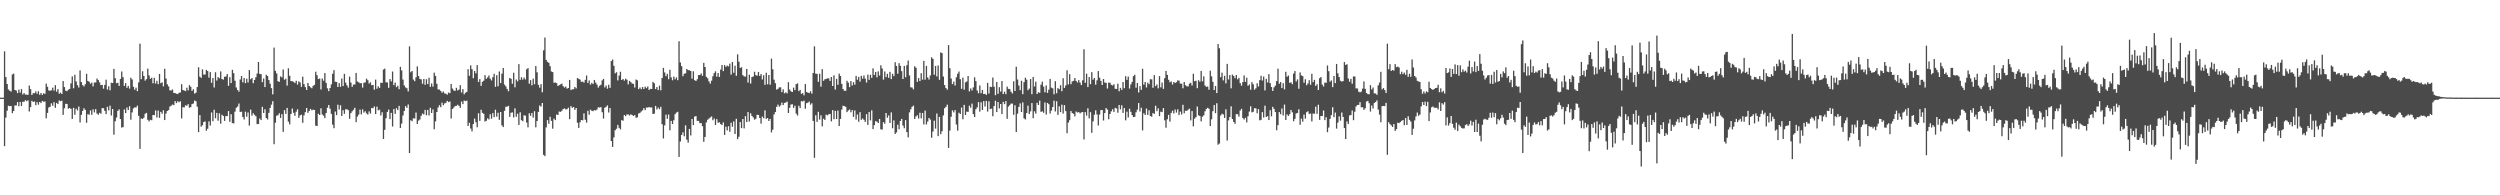 <?xml version="1.0" encoding="UTF-8"?>
<svg xmlns="http://www.w3.org/2000/svg" width="1920" height="150">
  <path d="M0 75.000h1v1.000H0zM1 75.000h1v1.000H1zM2 75.000h1v1.000H2zM3 39.428h1v72.793H3zM4 59.170h1v31.130H4zM5 64.492h1v20.563H5zM6 68.700h1v12.488H6zM7 69.687h1v11.857H7zM8 70.284h1v11.086H8zM9 57.198h1v29.720H9zM10 56.533h1v28.710H10zM11 69.115h1v11.897H11zM12 69.575h1v11.398H12zM13 71.543h1v6.912H13zM14 68.794h1v12.813H14zM15 71.104h1v7.232H15zM16 68.432h1v13.000H16zM17 72.532h1v5.642H17zM18 71.478h1v6.711H18zM19 72.660h1v4.300H19zM20 72.639h1v5.058H20zM21 72.835h1v4.236H21zM22 65.690h1v19.957H22zM23 68.431h1v13.840H23zM24 72.944h1v4.489H24zM25 71.565h1v6.738H25zM26 71.596h1v6.321H26zM27 70.176h1v10.606H27zM28 71.998h1v6.446H28zM29 70.146h1v10.252H29zM30 72.800h1v5.559H30zM31 71.421h1v7.718H31zM32 72.916h1v4.593H32zM33 71.618h1v6.500H33zM34 72.089h1v5.842H34zM35 64.191h1v26.681H35zM36 66.664h1v20.083H36zM37 69.492h1v13.055H37zM38 69.700h1v12.256H38zM39 69.302h1v10.053H39zM40 67.334h1v13.902H40zM41 69.571h1v8.894H41zM42 65.420h1v17.346H42zM43 70.400h1v8.669H43zM44 68.512h1v11.435H44zM45 71.992h1v5.223H45zM46 71.175h1v6.548H46zM47 72.185h1v5.108H47zM48 62.245h1v25.974H48zM49 66.864h1v16.273H49zM50 69.639h1v10.092H50zM51 70.046h1v9.791H51zM52 68.844h1v14.623H52zM53 68.297h1v14.656H53zM54 64.071h1v19.523H54zM55 58.686h1v32.658H55zM56 67.801h1v15.034H56zM57 57.453h1v30.673H57zM58 62.555h1v20.964H58zM59 65.368h1v19.495H59zM60 67.221h1v14.579H60zM61 54.067h1v39.989H61zM62 63.006h1v25.227H62zM63 65.357h1v19.856H63zM64 66.419h1v16.708H64zM65 64.659h1v19.721H65zM66 56.666h1v37.580H66zM67 62.181h1v25.544H67zM68 62.757h1v25.293H68zM69 64.291h1v20.519H69zM70 63.417h1v24.749H70zM71 66.333h1v17.696H71zM72 63.404h1v22.934H72zM73 63.318h1v20.507H73zM74 60.300h1v26.890H74zM75 61.486h1v26.621H75zM76 63.228h1v23.401H76zM77 65.362h1v21.944H77zM78 65.203h1v17.823H78zM79 68.110h1v15.049H79zM80 65.156h1v20.005H80zM81 61.162h1v26.460H81zM82 68.737h1v13.303H82zM83 66.270h1v18.516H83zM84 69.305h1v11.872H84zM85 63.521h1v25.175H85zM86 63.727h1v19.994H86zM87 52.903h1v50.598H87zM88 60.050h1v33.093H88zM89 63.899h1v26.379H89zM90 63.537h1v21.616H90zM91 66.022h1v18.001H91zM92 60.600h1v30.821H92zM93 54.904h1v43.106H93zM94 59.280h1v38.374H94zM95 65.938h1v18.128H95zM96 63.774h1v23.053H96zM97 67.435h1v15.170H97zM98 65.935h1v18.591H98zM99 68.069h1v13.552H99zM100 59.688h1v32.257H100zM101 61.019h1v25.287H101zM102 66.672h1v16.582H102zM103 68.925h1v13.511H103zM104 67.323h1v15.273H104zM105 70.007h1v11.137H105zM106 63.298h1v25.687H106zM107 33.562h1v80.768H107zM108 60.801h1v30.175H108zM109 54.756h1v36.649H109zM110 58.344h1v32.026H110zM111 61.897h1v25.493H111zM112 60.761h1v25.941H112zM113 52.684h1v39.305H113zM114 57.882h1v35.379H114zM115 60.542h1v31.477H115zM116 59.629h1v32.744H116zM117 63.956h1v24.346H117zM118 59.744h1v28.699H118zM119 64.174h1v20.678H119zM120 62.074h1v28.121H120zM121 64.636h1v20.263H121zM122 56.725h1v33.739H122zM123 63.875h1v22.063H123zM124 63.252h1v24.110H124zM125 66.287h1v18.374H125zM126 52.831h1v39.365H126zM127 60.306h1v26.868H127zM128 64.747h1v20.453H128zM129 66.349h1v18.252H129zM130 69.366h1v12.525H130zM131 69.491h1v11.666H131zM132 68.700h1v11.603H132zM133 71.392h1v9.411H133zM134 71.470h1v6.209H134zM135 72.010h1v7.186H135zM136 72.266h1v5.530H136zM137 71.258h1v7.286H137zM138 70.972h1v6.786H138zM139 64.671h1v26.324H139zM140 69.195h1v13.133H140zM141 69.553h1v12.968H141zM142 70.008h1v10.839H142zM143 67.393h1v13.853H143zM144 69.379h1v10.588H144zM145 65.388h1v17.328H145zM146 66.600h1v15.689H146zM147 69.811h1v10.137H147zM148 68.542h1v10.923H148zM149 71.904h1v5.296H149zM150 71.156h1v6.622H150zM151 66.850h1v15.142H151zM152 51.672h1v49.816H152zM153 58.883h1v29.538H153zM154 59.818h1v37.464H154zM155 53.321h1v42.892H155zM156 57.229h1v36.464H156zM157 57.267h1v35.979H157zM158 53.698h1v46.696H158zM159 54.564h1v44.299H159zM160 59.659h1v33.564H160zM161 55.330h1v41.056H161zM162 63.578h1v22.820H162zM163 59.926h1v33.151H163zM164 67.175h1v17.118H164zM165 55.507h1v35.338H165zM166 61.840h1v24.827H166zM167 59.225h1v33.483H167zM168 60.092h1v26.970H168zM169 54.835h1v40.165H169zM170 60.653h1v27.501H170zM171 61.186h1v27.871H171zM172 58.930h1v33.967H172zM173 58.763h1v30.424H173zM174 56.890h1v32.261H174zM175 65.887h1v19.405H175zM176 59.273h1v34.245H176zM177 63.781h1v23.907H177zM178 53.607h1v40.930H178zM179 56.150h1v38.693H179zM180 61.999h1v23.756H180zM181 67.150h1v15.650H181zM182 69.125h1v12.709H182zM183 70.397h1v9.125H183zM184 61.012h1v25.015H184zM185 58.387h1v27.360H185zM186 63.241h1v26.621H186zM187 59.911h1v31.815H187zM188 63.867h1v21.905H188zM189 60.399h1v29.244H189zM190 63.351h1v23.014H190zM191 53.814h1v42.638H191zM192 60.883h1v23.301H192zM193 59.949h1v28.816H193zM194 63.922h1v23.009H194zM195 61.453h1v26.747H195zM196 59.323h1v29.954H196zM197 56.449h1v38.906H197zM198 47.601h1v47.576H198zM199 56.712h1v34.309H199zM200 57.010h1v35.219H200zM201 63.063h1v19.020H201zM202 60.311h1v26.493H202zM203 66.844h1v17.052H203zM204 57.404h1v33.245H204zM205 58.388h1v33.347H205zM206 61.510h1v25.156H206zM207 64.328h1v18.579H207zM208 67.691h1v12.692H208zM209 72.470h1v5.256H209zM210 36.566h1v74.156H210zM211 54.449h1v39.812H211zM212 56.386h1v32.494H212zM213 62.396h1v26.084H213zM214 62.843h1v24.129H214zM215 58.666h1v31.898H215zM216 59.434h1v28.230H216zM217 53.343h1v47.919H217zM218 61.247h1v23.404H218zM219 60.433h1v27.018H219zM220 65.721h1v17.197H220zM221 52.463h1v40.954H221zM222 58.201h1v37.337H222zM223 62.251h1v25.280H223zM224 62.428h1v20.904H224zM225 62.814h1v23.840H225zM226 63.818h1v25.113H226zM227 62.048h1v23.771H227zM228 64.957h1v18.947H228zM229 62.459h1v28.075H229zM230 63.323h1v25.328H230zM231 66.717h1v21.353H231zM232 58.877h1v35.425H232zM233 64.629h1v24.018H233zM234 66.911h1v19.268H234zM235 69.129h1v13.834H235zM236 63.697h1v22.983H236zM237 66.064h1v19.176H237zM238 67.047h1v16.617H238zM239 67.769h1v16.968H239zM240 65.880h1v18.366H240zM241 65.154h1v19.271H241zM242 55.089h1v41.445H242zM243 57.773h1v39.030H243zM244 60.732h1v26.624H244zM245 60.309h1v28.024H245zM246 68.732h1v14.480H246zM247 60.348h1v27.564H247zM248 61.990h1v26.843H248zM249 56.106h1v34.672H249zM250 63.652h1v23.137H250zM251 67.827h1v14.891H251zM252 70.014h1v10.608H252zM253 67.602h1v15.918H253zM254 64.759h1v22.705H254zM255 56.671h1v39.052H255zM256 53.860h1v44.585H256zM257 62.761h1v22.896H257zM258 62.901h1v25.532H258zM259 66.794h1v13.580H259zM260 63.853h1v20.256H260zM261 66.674h1v14.197H261zM262 60.308h1v28.706H262zM263 66.098h1v18.609H263zM264 56.718h1v30.724H264zM265 63.497h1v20.428H265zM266 65.536h1v18.449H266zM267 67.288h1v17.325H267zM268 58.842h1v32.398H268zM269 63.377h1v23.577H269zM270 66.723h1v18.778H270zM271 64.963h1v19.372H271zM272 64.888h1v17.928H272zM273 56.032h1v37.775H273zM274 62.624h1v26.967H274zM275 63.184h1v24.843H275zM276 63.934h1v20.262H276zM277 63.866h1v23.992H277zM278 67.217h1v16.794H278zM279 63.589h1v22.870H279zM280 63.235h1v22.223H280zM281 60.343h1v26.760H281zM282 61.591h1v26.398H282zM283 64.178h1v21.369H283zM284 63.249h1v23.977H284zM285 65.441h1v17.454H285zM286 65.248h1v17.898H286zM287 68.859h1v12.925H287zM288 61.137h1v26.474H288zM289 68.173h1v13.741H289zM290 66.284h1v18.490H290zM291 67.521h1v16.708H291zM292 63.505h1v25.173H292zM293 63.713h1v22.483H293zM294 53.378h1v53.355H294zM295 52.704h1v47.024H295zM296 63.248h1v27.510H296zM297 63.334h1v22.645H297zM298 67.454h1v16.728H298zM299 60.709h1v30.753H299zM300 62.492h1v24.184H300zM301 54.916h1v42.279H301zM302 65.404h1v18.348H302zM303 63.427h1v24.005H303zM304 66.916h1v16.157H304zM305 65.853h1v18.686H305zM306 68.514h1v12.798H306zM307 51.294h1v47.019H307zM308 54.066h1v40.884H308zM309 61.121h1v27.603H309zM310 65.587h1v19.624H310zM311 67.121h1v14.408H311zM312 67.785h1v15.076H312zM313 70.201h1v10.022H313zM314 35.582h1v81.976H314zM315 55.516h1v36.870H315zM316 54.510h1v38.586H316zM317 61.091h1v29.779H317zM318 62.369h1v28.676H318zM319 59.323h1v27.119H319zM320 50.989h1v44.258H320zM321 58.421h1v34.202H321zM322 60.637h1v31.112H322zM323 60.957h1v27.986H323zM324 64.309h1v22.907H324zM325 60.630h1v27.284H325zM326 65.150h1v19.220H326zM327 60.835h1v27.690H327zM328 64.582h1v19.869H328zM329 59.717h1v28.973H329zM330 66.660h1v16.120H330zM331 64.108h1v22.691H331zM332 66.528h1v17.557H332zM333 55.808h1v43.465H333zM334 58.273h1v34.972H334zM335 64.353h1v21.639H335zM336 68.649h1v13.951H336zM337 68.820h1v11.983H337zM338 69.832h1v12.518H338zM339 71.245h1v7.557H339zM340 70.323h1v10.505H340zM341 71.714h1v7.734H341zM342 71.996h1v6.927H342zM343 72.730h1v4.759H343zM344 71.090h1v7.324H344zM345 71.588h1v6.340H345zM346 64.472h1v26.560H346zM347 67.985h1v15.720H347zM348 69.462h1v13.154H348zM349 69.791h1v11.721H349zM350 67.418h1v13.897H350zM351 69.413h1v11.001H351zM352 68.798h1v12.455H352zM353 65.406h1v17.371H353zM354 71.054h1v6.903H354zM355 68.474h1v11.524H355zM356 72.460h1v4.752H356zM357 71.208h1v6.521H357zM358 70.543h1v6.742H358zM359 53.134h1v43.643H359zM360 58.152h1v36.158H360zM361 50.224h1v48.468H361zM362 53.158h1v47.754H362zM363 60.038h1v35.227H363zM364 54.472h1v36.628H364zM365 56.305h1v37.579H365zM366 49.975h1v47.772H366zM367 62.945h1v24.032H367zM368 60.761h1v32.058H368zM369 65.969h1v18.299H369zM370 62.831h1v23.794H370zM371 61.971h1v25.418H371zM372 57.725h1v35.609H372zM373 60.595h1v32.170H373zM374 59.432h1v31.446H374zM375 57.958h1v33.764H375zM376 60.433h1v27.341H376zM377 61.819h1v29.312H377zM378 59.303h1v27.559H378zM379 56.693h1v33.339H379zM380 66.688h1v17.590H380zM381 57.739h1v31.846H381zM382 66.228h1v20.330H382zM383 54.896h1v37.121H383zM384 63.800h1v22.198H384zM385 56.580h1v39.728H385zM386 52.177h1v45.401H386zM387 64.961h1v20.209H387zM388 66.335h1v15.693H388zM389 68.318h1v13.540H389zM390 70.104h1v11.180H390zM391 59.883h1v29.876H391zM392 60.519h1v26.045H392zM393 64.296h1v22.047H393zM394 55.869h1v34.313H394zM395 67.088h1v16.119H395zM396 61.104h1v28.543H396zM397 62.496h1v24.876H397zM398 49.260h1v46.688H398zM399 61.323h1v24.884H399zM400 59.408h1v32.922H400zM401 61.187h1v31.919H401zM402 59.549h1v29.035H402zM403 61.021h1v27.829H403zM404 53.192h1v40.904H404zM405 52.288h1v45.491H405zM406 64.237h1v22.804H406zM407 61.536h1v27.469H407zM408 65.526h1v21.235H408zM409 60.419h1v29.923H409zM410 64.686h1v20.694H410zM411 50.748h1v47.049H411zM412 55.536h1v37.382H412zM413 65.188h1v20.730H413zM414 67.326h1v13.703H414zM415 64.627h1v17.257H415zM416 70.861h1v8.256H416zM417 38.680h1v80.247H417zM418 28.848h1v91.084H418zM419 46.015h1v51.819H419zM420 47.534h1v44.748H420zM421 48.239h1v46.816H421zM422 50.818h1v38.824H422zM423 54.873h1v37.963H423zM424 55.326h1v43.508H424zM425 63.563h1v27.516H425zM426 63.333h1v28.925H426zM427 63.862h1v24.081H427zM428 66.068h1v22.178H428zM429 65.383h1v20.291H429zM430 64.754h1v21.182H430zM431 64.221h1v20.818H431zM432 66.127h1v17.638H432zM433 67.228h1v16.044H433zM434 66.490h1v17.509H434zM435 68.083h1v15.774H435zM436 67.572h1v15.192H436zM437 61.414h1v30.155H437zM438 69.191h1v12.303H438zM439 68.579h1v14.263H439zM440 68.531h1v13.627H440zM441 66.827h1v17.537H441zM442 67.889h1v15.052H442zM443 59.932h1v34.351H443zM444 60.500h1v37.739H444zM445 61.127h1v32.750H445zM446 62.914h1v29.269H446zM447 62.604h1v29.797H447zM448 63.414h1v23.690H448zM449 61.357h1v30.607H449zM450 57.998h1v36.160H450zM451 63.706h1v21.412H451zM452 61.792h1v26.313H452zM453 65.023h1v19.199H453zM454 63.572h1v21.497H454zM455 64.541h1v20.858H455zM456 61.399h1v23.178H456zM457 63.387h1v21.450H457zM458 64.952h1v19.183H458zM459 67.286h1v15.115H459zM460 65.894h1v16.698H460zM461 65.104h1v17.195H461zM462 61.749h1v24.451H462zM463 60.597h1v30.507H463zM464 67.129h1v15.686H464zM465 65.688h1v16.359H465zM466 68.098h1v12.859H466zM467 65.051h1v21.361H467zM468 67.468h1v15.517H468zM469 46.916h1v61.433H469zM470 45.726h1v67.116H470zM471 50.517h1v54.989H471zM472 56.329h1v43.703H472zM473 55.480h1v43.396H473zM474 61.730h1v34.160H474zM475 58.038h1v40.127H475zM476 55.078h1v44.293H476zM477 61.431h1v30.852H477zM478 60.683h1v32.026H478zM479 61.912h1v26.398H479zM480 60.408h1v28.779H480zM481 61.218h1v26.684H481zM482 64.776h1v23.120H482zM483 62.119h1v26.608H483zM484 63.092h1v24.737H484zM485 64.151h1v24.164H485zM486 64.388h1v24.706H486zM487 67.236h1v21.133H487zM488 61.088h1v29.340H488zM489 61.672h1v28.455H489zM490 68.453h1v18.731H490zM491 67.204h1v19.453H491zM492 68.495h1v17.171H492zM493 66.830h1v17.887H493zM494 68.350h1v14.694H494zM495 66.530h1v18.070H495zM496 67.705h1v14.915H496zM497 66.388h1v16.207H497zM498 69.131h1v13.113H498zM499 68.191h1v14.356H499zM500 68.331h1v14.200H500zM501 62.849h1v24.635H501zM502 63.963h1v23.351H502zM503 68.395h1v12.948H503zM504 66.888h1v17.174H504zM505 69.179h1v13.443H505zM506 65.721h1v18.169H506zM507 69.369h1v12.635H507zM508 59.922h1v35.467H508zM509 52.097h1v54.230H509zM510 55.672h1v40.632H510zM511 58.501h1v29.525H511zM512 56.754h1v34.465H512zM513 60.846h1v27.115H513zM514 53.598h1v46.482H514zM515 59.453h1v33.353H515zM516 61.636h1v33.650H516zM517 58.829h1v33.528H517zM518 60.926h1v26.794H518zM519 59.464h1v27.003H519zM520 61.584h1v24.293H520zM521 31.672h1v88.834H521zM522 47.970h1v60.739H522zM523 50.809h1v52.868H523zM524 58.520h1v43.133H524zM525 56.619h1v48.025H525zM526 56.315h1v39.958H526zM527 52.942h1v54.345H527zM528 53.878h1v55.689H528zM529 53.973h1v45.026H529zM530 54.550h1v49.510H530zM531 60.427h1v30.958H531zM532 54.714h1v41.352H532zM533 61.543h1v28.000H533zM534 62.214h1v26.977H534zM535 60.861h1v31.970H535zM536 57.680h1v35.196H536zM537 57.612h1v37.000H537zM538 56.395h1v38.103H538zM539 58.201h1v38.718H539zM540 48.267h1v60.630H540zM541 51.467h1v53.679H541zM542 59.043h1v34.964H542zM543 60.135h1v31.819H543zM544 62.521h1v28.540H544zM545 64.208h1v26.025H545zM546 61.947h1v27.494H546zM547 58.574h1v33.787H547zM548 56.153h1v34.878H548zM549 54.778h1v41.209H549zM550 58.886h1v32.596H550zM551 56.071h1v38.155H551zM552 59.079h1v34.856H552zM553 53.463h1v41.822H553zM554 49.954h1v46.107H554zM555 54.617h1v39.379H555zM556 49.967h1v53.667H556zM557 51.340h1v45.953H557zM558 50.407h1v49.747H558zM559 51.001h1v45.976H559zM560 48.824h1v52.374H560zM561 57.273h1v36.976H561zM562 47.636h1v49.720H562zM563 55.893h1v37.353H563zM564 50.476h1v52.447H564zM565 58.212h1v33.013H565zM566 41.713h1v65.134H566zM567 47.399h1v57.628H567zM568 52.177h1v41.557H568zM569 51.677h1v46.745H569zM570 57.678h1v33.714H570zM571 58.686h1v39.920H571zM572 58.846h1v30.402H572zM573 52.917h1v40.841H573zM574 63.424h1v22.658H574zM575 57.394h1v35.935H575zM576 64.141h1v22.876H576zM577 59.184h1v29.867H577zM578 58.741h1v31.397H578zM579 55.109h1v36.805H579zM580 57.723h1v33.452H580zM581 58.093h1v30.007H581zM582 55.222h1v33.117H582zM583 58.390h1v32.252H583zM584 56.871h1v38.101H584zM585 61.042h1v28.486H585zM586 57.852h1v32.964H586zM587 65.130h1v19.628H587zM588 55.853h1v35.414H588zM589 64.778h1v25.828H589zM590 57.585h1v35.347H590zM591 65.009h1v26.335H591zM592 44.992h1v56.700H592zM593 53.186h1v46.377H593zM594 61.189h1v26.730H594zM595 63.922h1v22.134H595zM596 68.828h1v13.246H596zM597 68.219h1v12.132H597zM598 67.059h1v14.896H598zM599 67.053h1v13.935H599zM600 70.755h1v8.055H600zM601 68.604h1v12.105H601zM602 71.691h1v7.356H602zM603 70.948h1v7.793H603zM604 71.686h1v6.348H604zM605 63.106h1v23.672H605zM606 68.765h1v14.009H606zM607 70.168h1v10.102H607zM608 70.651h1v9.405H608zM609 67.265h1v15.567H609zM610 69.232h1v11.918H610zM611 64.589h1v22.720H611zM612 64.042h1v24.689H612zM613 69.981h1v11.216H613zM614 68.997h1v14.009H614zM615 72.076h1v5.664H615zM616 71.466h1v6.468H616zM617 73.206h1v4.036H617zM618 64.565h1v18.939H618zM619 70.679h1v8.571H619zM620 71.171h1v7.665H620zM621 71.491h1v6.493H621zM622 70.076h1v10.288H622zM623 71.886h1v7.401H623zM624 56.079h1v36.811H624zM625 35.562h1v85.668H625zM626 56.565h1v31.945H626zM627 56.741h1v36.845H627zM628 62.800h1v23.078H628zM629 56.620h1v35.218H629zM630 66.542h1v22.029H630zM631 53.112h1v43.937H631zM632 62.071h1v29.092H632zM633 60.910h1v31.201H633zM634 60.581h1v27.476H634zM635 60.137h1v28.473H635zM636 60.227h1v27.560H636zM637 62.174h1v25.326H637zM638 59.137h1v34.096H638zM639 66.032h1v18.566H639zM640 57.857h1v33.690H640zM641 68.771h1v16.374H641zM642 60.566h1v30.888H642zM643 65.130h1v19.792H643zM644 56.509h1v40.316H644zM645 58.375h1v32.956H645zM646 64.433h1v19.743H646zM647 68.378h1v12.846H647zM648 69.674h1v11.834H648zM649 69.746h1v12.351H649zM650 62.044h1v24.056H650zM651 63.510h1v21.365H651zM652 66.922h1v17.133H652zM653 62.254h1v23.962H653zM654 65.618h1v18.903H654zM655 63.132h1v26.608H655zM656 65.034h1v19.802H656zM657 58.250h1v33.589H657zM658 61.227h1v26.759H658zM659 59.037h1v34.465H659zM660 62.715h1v23.419H660zM661 58.193h1v33.790H661zM662 60.403h1v30.554H662zM663 57.939h1v34.060H663zM664 60.374h1v33.263H664zM665 63.398h1v24.255H665zM666 57.349h1v38.531H666zM667 61.281h1v24.720H667zM668 57.405h1v35.047H668zM669 59.746h1v25.005H669zM670 52.482h1v46.703H670zM671 57.547h1v38.559H671zM672 55.246h1v37.790H672zM673 59.389h1v34.054H673zM674 54.844h1v39.622H674zM675 57.996h1v33.364H675zM676 50.117h1v49.189H676zM677 52.576h1v46.967H677zM678 61.151h1v32.644H678zM679 54.893h1v40.096H679zM680 59.261h1v27.516H680zM681 56.680h1v33.715H681zM682 59.773h1v28.873H682zM683 55.186h1v39.272H683zM684 60.777h1v25.546H684zM685 56.659h1v41.852H685zM686 58.449h1v34.003H686zM687 47.776h1v55.136H687zM688 50.636h1v51.057H688zM689 56.641h1v39.138H689zM690 48.471h1v50.785H690zM691 50.555h1v42.334H691zM692 54.607h1v36.717H692zM693 60.697h1v35.767H693zM694 50.624h1v47.892H694zM695 59.298h1v32.953H695zM696 50.080h1v51.414H696zM697 46.484h1v59.057H697zM698 57.950h1v28.369H698zM699 66.997h1v16.973H699zM700 67.235h1v14.803H700zM701 68.623h1v12.548H701zM702 50.912h1v40.455H702zM703 52.030h1v37.405H703zM704 62.857h1v25.646H704zM705 59.969h1v31.070H705zM706 62.243h1v24.335H706zM707 56.226h1v34.696H707zM708 61.197h1v25.598H708zM709 46.770h1v48.798H709zM710 61.167h1v23.801H710zM711 50.631h1v44.934H711zM712 59.456h1v33.865H712zM713 61.088h1v29.551H713zM714 57.891h1v33.961H714zM715 44.046h1v61.748H715zM716 45.225h1v55.813H716zM717 57.392h1v35.283H717zM718 50.633h1v48.126H718zM719 58.689h1v28.530H719zM720 50.270h1v54.289H720zM721 61.290h1v28.489H721zM722 40.250h1v62.833H722zM723 40.791h1v60.026H723zM724 58.792h1v29.825H724zM725 65.323h1v17.838H725zM726 67.613h1v14.482H726zM727 68.872h1v11.526H727zM728 34.616h1v78.992H728zM729 52.367h1v47.934H729zM730 60.307h1v29.328H730zM731 64.597h1v20.214H731zM732 62.658h1v23.645H732zM733 65.679h1v18.865H733zM734 59.337h1v36.323H734zM735 56.632h1v43.705H735zM736 54.911h1v31.683H736zM737 60.819h1v26.748H737zM738 68.192h1v14.457H738zM739 59.634h1v31.981H739zM740 68.889h1v11.650H740zM741 63.227h1v25.069H741zM742 62.554h1v23.209H742zM743 58.348h1v27.545H743zM744 70.210h1v10.936H744zM745 67.910h1v14.843H745zM746 69.491h1v10.063H746zM747 67.119h1v20.519H747zM748 59.414h1v30.545H748zM749 62.293h1v21.649H749zM750 69.528h1v12.933H750zM751 71.628h1v6.785H751zM752 65.635h1v20.104H752zM753 71.575h1v6.953H753zM754 69.090h1v15.413H754zM755 72.215h1v5.483H755zM756 72.047h1v9.750H756zM757 72.906h1v4.594H757zM758 63.640h1v22.021H758zM759 71.844h1v5.963H759zM760 66.599h1v17.203H760zM761 66.885h1v16.503H761zM762 59.520h1v29.756H762zM763 66.564h1v14.854H763zM764 73.092h1v4.284H764zM765 63.000h1v23.074H765zM766 72.014h1v6.321H766zM767 66.966h1v16.340H767zM768 70.342h1v9.526H768zM769 62.245h1v25.373H769zM770 72.187h1v6.034H770zM771 70.394h1v9.577H771zM772 72.323h1v5.274H772zM773 66.509h1v24.712H773zM774 68.234h1v13.611H774zM775 68.453h1v12.269H775zM776 70.445h1v9.100H776zM777 71.758h1v7.785H777zM778 62.413h1v25.773H778zM779 69.881h1v10.946H779zM780 51.256h1v50.164H780zM781 61.088h1v26.205H781zM782 65.688h1v16.431H782zM783 69.281h1v10.108H783zM784 62.029h1v23.981H784zM785 72.317h1v6.335H785zM786 63.082h1v27.827H786zM787 59.706h1v32.064H787zM788 61.170h1v25.663H788zM789 69.269h1v11.876H789zM790 68.049h1v19.531H790zM791 60.707h1v24.839H791zM792 72.343h1v6.824H792zM793 59.081h1v31.713H793zM794 66.395h1v19.125H794zM795 62.742h1v24.528H795zM796 72.202h1v6.745H796zM797 70.813h1v9.814H797zM798 71.337h1v5.934H798zM799 65.047h1v20.877H799zM800 62.717h1v22.762H800zM801 66.507h1v20.115H801zM802 70.910h1v7.807H802zM803 65.631h1v22.305H803zM804 71.317h1v7.717H804zM805 68.871h1v11.144H805zM806 60.643h1v26.608H806zM807 67.280h1v17.644H807zM808 67.862h1v14.309H808zM809 72.400h1v4.902H809zM810 62.369h1v23.260H810zM811 71.621h1v6.146H811zM812 67.700h1v20.515H812zM813 68.525h1v13.159H813zM814 65.421h1v20.672H814zM815 70.045h1v10.335H815zM816 60.052h1v27.196H816zM817 67.536h1v13.208H817zM818 65.614h1v19.753H818zM819 53.988h1v48.299H819zM820 64.833h1v29.311H820zM821 56.979h1v35.345H821zM822 64.659h1v20.665H822zM823 62.508h1v24.348H823zM824 62.040h1v25.388H824zM825 59.950h1v29.433H825zM826 62.160h1v23.518H826zM827 63.351h1v23.086H827zM828 61.474h1v24.589H828zM829 63.445h1v23.621H829zM830 65.325h1v20.994H830zM831 61.712h1v24.321H831zM832 37.846h1v69.275H832zM833 63.593h1v22.512H833zM834 56.577h1v32.220H834zM835 66.852h1v16.296H835zM836 59.196h1v31.701H836zM837 64.612h1v21.560H837zM838 55.375h1v46.635H838zM839 61.207h1v32.042H839zM840 59.914h1v28.191H840zM841 65.011h1v19.743H841zM842 61.672h1v26.239H842zM843 54.573h1v41.764H843zM844 59.630h1v28.335H844zM845 62.123h1v22.452H845zM846 65.284h1v19.220H846zM847 60.664h1v31.916H847zM848 63.359h1v23.416H848zM849 63.654h1v19.411H849zM850 67.981h1v16.198H850zM851 63.477h1v28.114H851zM852 63.548h1v24.013H852zM853 65.169h1v20.337H853zM854 65.625h1v18.306H854zM855 64.705h1v21.284H855zM856 68.201h1v14.631H856zM857 68.284h1v15.000H857zM858 64.253h1v22.317H858zM859 70.073h1v10.589H859zM860 67.505h1v16.502H860zM861 69.092h1v11.791H861zM862 62.957h1v23.788H862zM863 67.718h1v15.274H863zM864 58.497h1v33.932H864zM865 61.357h1v24.389H865zM866 58.848h1v31.340H866zM867 67.984h1v15.499H867zM868 64.816h1v21.099H868zM869 62.875h1v25.493H869zM870 58.456h1v31.452H870zM871 57.375h1v32.322H871zM872 67.382h1v18.909H872zM873 63.675h1v20.554H873zM874 71.025h1v8.136H874zM875 66.115h1v19.557H875zM876 69.042h1v13.689H876zM877 52.846h1v47.285H877zM878 64.958h1v22.013H878zM879 62.984h1v25.319H879zM880 67.176h1v16.195H880zM881 63.509h1v24.779H881zM882 64.706h1v20.024H882zM883 60.802h1v28.285H883zM884 61.003h1v28.634H884zM885 67.441h1v19.347H885zM886 57.721h1v29.783H886zM887 66.135h1v15.047H887zM888 64.888h1v20.468H888zM889 67.835h1v15.368H889zM890 58.458h1v30.734H890zM891 67.092h1v18.676H891zM892 63.457h1v22.675H892zM893 68.258h1v14.796H893zM894 60.067h1v32.351H894zM895 54.462h1v43.653H895zM896 57.518h1v34.091H896zM897 61.285h1v26.958H897zM898 63.197h1v30.237H898zM899 62.496h1v24.251H899zM900 64.947h1v20.090H900zM901 62.959h1v24.166H901zM902 63.751h1v20.367H902zM903 63.147h1v23.340H903zM904 61.769h1v22.194H904zM905 61.954h1v26.405H905zM906 64.213h1v21.513H906zM907 64.256h1v23.628H907zM908 67.806h1v12.706H908zM909 62.988h1v23.999H909zM910 65.481h1v19.572H910zM911 66.270h1v18.875H911zM912 66.404h1v17.895H912zM913 64.240h1v19.221H913zM914 63.531h1v28.917H914zM915 65.682h1v19.631H915zM916 56.606h1v40.436H916zM917 62.345h1v28.807H917zM918 62.029h1v27.913H918zM919 67.732h1v14.098H919zM920 61.598h1v26.989H920zM921 62.750h1v26.363H921zM922 54.412h1v38.810H922zM923 62.444h1v27.194H923zM924 58.612h1v29.953H924zM925 65.667h1v19.760H925zM926 66.713h1v16.929H926zM927 66.472h1v16.308H927zM928 68.915h1v14.583H928zM929 54.258h1v42.548H929zM930 58.644h1v33.017H930zM931 62.804h1v22.589H931zM932 69.109h1v11.605H932zM933 65.988h1v20.948H933zM934 71.457h1v7.828H934zM935 33.830h1v77.271H935zM936 37.069h1v73.151H936zM937 59.289h1v29.466H937zM938 55.808h1v31.516H938zM939 61.749h1v26.161H939zM940 58.203h1v32.357H940zM941 64.064h1v19.925H941zM942 49.060h1v58.882H942zM943 61.004h1v31.468H943zM944 57.618h1v32.281H944zM945 67.831h1v13.858H945zM946 57.287h1v34.108H946zM947 58.357h1v35.270H947zM948 60.053h1v35.039H948zM949 57.657h1v29.974H949zM950 60.920h1v26.807H950zM951 59.816h1v29.708H951zM952 63.862h1v21.002H952zM953 65.773h1v17.837H953zM954 63.006h1v27.687H954zM955 57.889h1v33.887H955zM956 62.873h1v27.549H956zM957 59.673h1v34.324H957zM958 65.875h1v23.430H958zM959 64.849h1v20.828H959zM960 68.939h1v12.705H960zM961 63.059h1v23.211H961zM962 64.785h1v21.015H962zM963 68.910h1v14.203H963zM964 67.842h1v15.408H964zM965 63.926h1v23.067H965zM966 66.430h1v17.409H966zM967 61.530h1v30.875H967zM968 58.240h1v33.793H968zM969 61.832h1v24.284H969zM970 58.781h1v31.459H970zM971 69.407h1v11.766H971zM972 60.523h1v29.341H972zM973 63.352h1v25.830H973zM974 56.911h1v35.301H974zM975 63.827h1v20.804H975zM976 66.811h1v22.510H976zM977 69.827h1v12.227H977zM978 67.075h1v16.590H978zM979 65.715h1v20.352H979zM980 62.281h1v37.757H980zM981 52.740h1v43.353H981zM982 64.321h1v21.762H982zM983 63.031h1v24.700H983zM984 67.648h1v15.696H984zM985 63.888h1v24.766H985zM986 68.678h1v11.648H986zM987 55.162h1v36.973H987zM988 58.932h1v28.961H988zM989 58.024h1v31.030H989zM990 63.586h1v24.121H990zM991 63.236h1v21.196H991zM992 64.640h1v21.626H992zM993 56.537h1v36.602H993zM994 54.597h1v36.685H994zM995 62.543h1v24.604H995zM996 61.003h1v25.726H996zM997 68.169h1v15.754H997zM998 55.603h1v40.265H998zM999 57.888h1v33.263H999zM1000 58.467h1v34.994H1000zM1001 63.489h1v24.509H1001zM1002 60.884h1v30.251H1002zM1003 65.411h1v20.759H1003zM1004 64.085h1v21.347H1004zM1005 61.581h1v25.942H1005zM1006 65.065h1v22.122H1006zM1007 56.702h1v36.555H1007zM1008 63.092h1v24.103H1008zM1009 61.349h1v26.031H1009zM1010 65.931h1v15.993H1010zM1011 64.643h1v22.749H1011zM1012 69.145h1v11.270H1012zM1013 60.054h1v31.984H1013zM1014 59.204h1v29.884H1014zM1015 64.973h1v24.173H1015zM1016 66.402h1v18.477H1016zM1017 63.395h1v28.856H1017zM1018 63.596h1v26.453H1018zM1019 50.252h1v51.269H1019zM1020 54.661h1v43.302H1020zM1021 62.722h1v28.587H1021zM1022 61.754h1v26.654H1022zM1023 66.935h1v15.423H1023zM1024 58.381h1v31.605H1024zM1025 63.842h1v22.622H1025zM1026 49.090h1v49.687H1026zM1027 56.324h1v37.837H1027zM1028 59.188h1v30.226H1028zM1029 62.002h1v30.650H1029zM1030 62.693h1v23.732H1030zM1031 62.252h1v27.564H1031zM1032 47.691h1v50.686H1032zM1033 49.881h1v56.927H1033zM1034 49.303h1v43.928H1034zM1035 60.314h1v34.890H1035zM1036 62.750h1v25.940H1036zM1037 60.554h1v27.806H1037zM1038 64.309h1v20.510H1038zM1039 58.749h1v33.540H1039zM1040 58.708h1v27.089H1040zM1041 67.870h1v13.894H1041zM1042 67.944h1v12.704H1042zM1043 70.395h1v10.118H1043zM1044 70.895h1v7.542H1044zM1045 70.353h1v12.099H1045zM1046 68.058h1v14.343H1046zM1047 62.543h1v21.809H1047zM1048 68.176h1v14.951H1048zM1049 71.421h1v6.592H1049zM1050 72.293h1v5.135H1050zM1051 72.395h1v6.869H1051zM1052 65.358h1v20.320H1052zM1053 68.730h1v12.299H1053zM1054 67.173h1v16.197H1054zM1055 71.669h1v7.372H1055zM1056 71.779h1v6.586H1056zM1057 72.801h1v4.252H1057zM1058 65.553h1v18.611H1058zM1059 63.364h1v24.643H1059zM1060 55.143h1v38.743H1060zM1061 68.653h1v12.869H1061zM1062 67.622h1v13.720H1062zM1063 69.187h1v12.313H1063zM1064 71.354h1v7.636H1064zM1065 33.514h1v85.373H1065zM1066 53.168h1v40.700H1066zM1067 49.256h1v46.100H1067zM1068 54.439h1v41.884H1068zM1069 53.781h1v43.688H1069zM1070 54.294h1v40.945H1070zM1071 49.204h1v51.367H1071zM1072 51.569h1v47.586H1072zM1073 51.102h1v43.152H1073zM1074 51.816h1v42.744H1074zM1075 56.969h1v36.772H1075zM1076 55.017h1v37.820H1076zM1077 56.922h1v35.237H1077zM1078 55.721h1v40.441H1078zM1079 57.421h1v33.247H1079zM1080 53.608h1v42.333H1080zM1081 58.998h1v30.269H1081zM1082 56.627h1v35.409H1082zM1083 59.047h1v34.350H1083zM1084 45.683h1v57.953H1084zM1085 51.845h1v47.024H1085zM1086 58.352h1v34.130H1086zM1087 59.494h1v29.910H1087zM1088 62.042h1v24.395H1088zM1089 62.642h1v26.254H1089zM1090 62.940h1v25.033H1090zM1091 68.541h1v13.186H1091zM1092 72.047h1v6.305H1092zM1093 70.221h1v10.403H1093zM1094 71.758h1v6.285H1094zM1095 70.159h1v11.283H1095zM1096 70.853h1v7.398H1096zM1097 62.787h1v30.174H1097zM1098 67.600h1v18.764H1098zM1099 68.405h1v14.011H1099zM1100 69.032h1v12.758H1100zM1101 68.362h1v14.313H1101zM1102 67.570h1v15.233H1102zM1103 67.437h1v15.353H1103zM1104 65.100h1v18.969H1104zM1105 70.810h1v7.802H1105zM1106 67.856h1v17.408H1106zM1107 70.877h1v8.390H1107zM1108 69.803h1v10.493H1108zM1109 71.850h1v6.643H1109zM1110 52.236h1v44.088H1110zM1111 56.137h1v34.027H1111zM1112 55.574h1v40.883H1112zM1113 52.597h1v42.000H1113zM1114 59.022h1v30.065H1114zM1115 52.968h1v42.172H1115zM1116 56.715h1v41.365H1116zM1117 49.478h1v50.172H1117zM1118 56.886h1v37.311H1118zM1119 50.009h1v50.551H1119zM1120 58.155h1v37.550H1120zM1121 50.227h1v46.771H1121zM1122 55.425h1v42.797H1122zM1123 53.297h1v45.402H1123zM1124 55.037h1v43.515H1124zM1125 54.228h1v41.830H1125zM1126 55.715h1v39.666H1126zM1127 51.208h1v45.634H1127zM1128 46.570h1v48.899H1128zM1129 56.439h1v36.217H1129zM1130 51.518h1v44.870H1130zM1131 54.832h1v38.749H1131zM1132 47.334h1v54.036H1132zM1133 55.396h1v36.577H1133zM1134 50.744h1v50.610H1134zM1135 54.473h1v40.506H1135zM1136 41.561h1v62.699H1136zM1137 48.939h1v59.656H1137zM1138 54.333h1v41.450H1138zM1139 57.923h1v33.889H1139zM1140 61.071h1v30.176H1140zM1141 59.634h1v32.215H1141zM1142 57.963h1v34.082H1142zM1143 57.687h1v32.729H1143zM1144 64.265h1v22.346H1144zM1145 57.571h1v32.881H1145zM1146 64.476h1v21.958H1146zM1147 55.114h1v34.891H1147zM1148 63.369h1v23.494H1148zM1149 53.783h1v41.668H1149zM1150 62.779h1v28.586H1150zM1151 62.277h1v30.147H1151zM1152 56.750h1v34.177H1152zM1153 59.445h1v28.746H1153zM1154 54.845h1v35.495H1154zM1155 56.200h1v38.787H1155zM1156 51.727h1v44.390H1156zM1157 59.714h1v32.490H1157zM1158 58.325h1v33.665H1158zM1159 63.290h1v23.504H1159zM1160 61.282h1v29.935H1160zM1161 66.923h1v18.076H1161zM1162 54.270h1v37.791H1162zM1163 58.461h1v35.404H1163zM1164 65.887h1v20.196H1164zM1165 66.641h1v16.115H1165zM1166 66.427h1v16.558H1166zM1167 71.228h1v7.102H1167zM1168 33.892h1v65.622H1168zM1169 31.017h1v86.518H1169zM1170 55.506h1v40.766H1170zM1171 48.576h1v48.855H1171zM1172 58.128h1v31.473H1172zM1173 50.989h1v52.697H1173zM1174 57.834h1v36.258H1174zM1175 45.708h1v59.107H1175zM1176 55.582h1v47.022H1176zM1177 50.831h1v45.141H1177zM1178 56.106h1v37.933H1178zM1179 54.982h1v40.593H1179zM1180 55.688h1v39.656H1180zM1181 54.165h1v39.573H1181zM1182 53.912h1v42.328H1182zM1183 59.557h1v33.493H1183zM1184 53.082h1v43.161H1184zM1185 59.599h1v31.840H1185zM1186 56.277h1v35.132H1186zM1187 56.710h1v33.288H1187zM1188 48.538h1v51.705H1188zM1189 51.709h1v47.655H1189zM1190 57.052h1v31.899H1190zM1191 59.714h1v28.855H1191zM1192 60.273h1v29.237H1192zM1193 61.969h1v26.513H1193zM1194 62.808h1v23.788H1194zM1195 60.336h1v25.509H1195zM1196 70.260h1v10.203H1196zM1197 70.898h1v7.813H1197zM1198 70.521h1v10.388H1198zM1199 62.619h1v21.239H1199zM1200 67.100h1v14.990H1200zM1201 57.970h1v37.587H1201zM1202 62.648h1v22.734H1202zM1203 68.629h1v13.588H1203zM1204 68.942h1v11.068H1204zM1205 60.569h1v25.735H1205zM1206 63.074h1v20.574H1206zM1207 57.847h1v34.395H1207zM1208 58.809h1v32.412H1208zM1209 68.483h1v15.997H1209zM1210 69.433h1v9.976H1210zM1211 69.887h1v9.877H1211zM1212 63.624h1v18.994H1212zM1213 58.454h1v34.328H1213zM1214 47.580h1v50.867H1214zM1215 57.632h1v34.893H1215zM1216 54.328h1v44.327H1216zM1217 58.797h1v35.588H1217zM1218 53.543h1v44.321H1218zM1219 49.545h1v46.045H1219zM1220 42.315h1v73.794H1220zM1221 40.105h1v68.731H1221zM1222 45.300h1v49.965H1222zM1223 50.942h1v47.229H1223zM1224 57.312h1v36.678H1224zM1225 51.797h1v50.738H1225zM1226 56.653h1v36.576H1226zM1227 31.647h1v74.633H1227zM1228 53.358h1v42.161H1228zM1229 51.333h1v48.649H1229zM1230 52.612h1v41.477H1230zM1231 51.119h1v47.199H1231zM1232 55.206h1v41.098H1232zM1233 36.979h1v71.597H1233zM1234 38.913h1v76.046H1234zM1235 44.673h1v52.026H1235zM1236 53.178h1v42.029H1236zM1237 57.809h1v44.198H1237zM1238 44.252h1v68.965H1238zM1239 47.208h1v53.983H1239zM1240 34.778h1v75.421H1240zM1241 41.177h1v57.394H1241zM1242 55.846h1v35.152H1242zM1243 59.749h1v29.189H1243zM1244 60.391h1v29.308H1244zM1245 69.515h1v12.256H1245zM1246 43.013h1v64.865H1246zM1247 47.968h1v54.224H1247zM1248 59.958h1v27.710H1248zM1249 58.018h1v34.200H1249zM1250 61.145h1v28.261H1250zM1251 52.151h1v43.338H1251zM1252 55.741h1v40.177H1252zM1253 34.867h1v76.352H1253zM1254 63.193h1v24.313H1254zM1255 57.551h1v36.296H1255zM1256 66.688h1v18.022H1256zM1257 55.144h1v40.445H1257zM1258 56.875h1v31.937H1258zM1259 32.718h1v83.309H1259zM1260 40.246h1v87.656H1260zM1261 50.262h1v44.780H1261zM1262 56.454h1v37.130H1262zM1263 54.870h1v42.666H1263zM1264 41.822h1v67.402H1264zM1265 56.567h1v32.237H1265zM1266 31.859h1v77.130H1266zM1267 54.094h1v34.199H1267zM1268 51.526h1v44.463H1268zM1269 61.273h1v30.811H1269zM1270 54.882h1v38.969H1270zM1271 66.615h1v19.824H1271zM1272 27.358h1v98.117H1272zM1273 40.481h1v61.503H1273zM1274 46.619h1v56.240H1274zM1275 52.017h1v43.930H1275zM1276 52.353h1v46.839H1276zM1277 57.473h1v36.400H1277zM1278 52.795h1v51.654H1278zM1279 54.111h1v48.197H1279zM1280 57.037h1v46.441H1280zM1281 56.326h1v38.495H1281zM1282 62.246h1v29.423H1282zM1283 61.879h1v38.722H1283zM1284 62.991h1v32.822H1284zM1285 60.475h1v36.783H1285zM1286 62.058h1v34.088H1286zM1287 55.654h1v37.765H1287zM1288 62.234h1v29.334H1288zM1289 60.843h1v33.280H1289zM1290 63.797h1v26.235H1290zM1291 56.530h1v37.334H1291zM1292 61.791h1v28.220H1292zM1293 62.072h1v28.980H1293zM1294 63.304h1v26.990H1294zM1295 62.897h1v33.717H1295zM1296 59.512h1v29.399H1296zM1297 61.507h1v26.693H1297zM1298 52.684h1v42.662H1298zM1299 53.600h1v44.709H1299zM1300 54.206h1v40.458H1300zM1301 56.426h1v36.000H1301zM1302 55.728h1v39.419H1302zM1303 58.313h1v32.365H1303zM1304 50.540h1v48.693H1304zM1305 56.709h1v39.063H1305zM1306 56.771h1v35.463H1306zM1307 54.872h1v35.498H1307zM1308 54.709h1v31.855H1308zM1309 56.892h1v30.997H1309zM1310 59.015h1v29.179H1310zM1311 55.988h1v34.989H1311zM1312 59.366h1v28.496H1312zM1313 59.027h1v35.768H1313zM1314 58.363h1v28.557H1314zM1315 57.815h1v31.739H1315zM1316 61.157h1v24.575H1316zM1317 55.179h1v41.758H1317zM1318 54.914h1v34.496H1318zM1319 58.153h1v31.094H1319zM1320 56.755h1v29.521H1320zM1321 52.380h1v36.252H1321zM1322 57.784h1v31.953H1322zM1323 59.435h1v31.451H1323zM1324 41.918h1v66.923H1324zM1325 40.073h1v70.211H1325zM1326 39.850h1v65.950H1326zM1327 47.358h1v52.137H1327zM1328 48.319h1v49.457H1328zM1329 52.000h1v40.925H1329zM1330 49.003h1v50.371H1330zM1331 49.791h1v47.429H1331zM1332 51.537h1v42.207H1332zM1333 51.801h1v39.465H1333zM1334 55.549h1v38.194H1334zM1335 52.406h1v39.923H1335zM1336 53.241h1v38.007H1336zM1337 56.321h1v37.029H1337zM1338 55.000h1v34.290H1338zM1339 44.442h1v49.072H1339zM1340 55.986h1v33.739H1340zM1341 55.133h1v34.373H1341zM1342 57.053h1v28.088H1342zM1343 52.093h1v43.942H1343zM1344 58.141h1v31.681H1344zM1345 60.996h1v28.163H1345zM1346 61.167h1v26.576H1346zM1347 59.017h1v35.730H1347zM1348 59.310h1v27.771H1348zM1349 60.574h1v28.458H1349zM1350 60.831h1v32.533H1350zM1351 58.463h1v31.291H1351zM1352 61.006h1v26.381H1352zM1353 61.443h1v23.338H1353zM1354 53.203h1v34.648H1354zM1355 62.511h1v24.009H1355zM1356 56.144h1v40.951H1356zM1357 58.455h1v30.676H1357zM1358 59.105h1v34.971H1358zM1359 59.166h1v27.551H1359zM1360 57.010h1v36.158H1360zM1361 58.313h1v31.312H1361zM1362 51.018h1v40.324H1362zM1363 54.357h1v45.969H1363zM1364 49.066h1v50.432H1364zM1365 50.888h1v56.709H1365zM1366 45.774h1v50.202H1366zM1367 48.061h1v49.213H1367zM1368 53.792h1v39.287H1368zM1369 46.468h1v60.234H1369zM1370 49.336h1v49.971H1370zM1371 56.371h1v40.484H1371zM1372 57.524h1v38.990H1372zM1373 56.667h1v39.572H1373zM1374 54.244h1v38.671H1374zM1375 59.738h1v48.868H1375zM1376 26.075h1v96.164H1376zM1377 46.031h1v57.333H1377zM1378 50.625h1v51.563H1378zM1379 54.397h1v41.481H1379zM1380 51.530h1v48.922H1380zM1381 61.549h1v35.488H1381zM1382 45.504h1v64.625H1382zM1383 56.530h1v43.556H1383zM1384 53.276h1v50.993H1384zM1385 57.427h1v36.914H1385zM1386 60.227h1v37.033H1386zM1387 57.672h1v35.954H1387zM1388 57.201h1v37.689H1388zM1389 59.353h1v35.596H1389zM1390 58.180h1v32.994H1390zM1391 61.908h1v28.006H1391zM1392 64.616h1v26.386H1392zM1393 61.555h1v31.003H1393zM1394 62.057h1v27.248H1394zM1395 51.610h1v47.033H1395zM1396 58.054h1v33.511H1396zM1397 61.523h1v26.981H1397zM1398 61.332h1v27.339H1398zM1399 60.877h1v32.375H1399zM1400 60.046h1v29.446H1400zM1401 57.539h1v30.471H1401zM1402 60.110h1v29.896H1402zM1403 64.563h1v20.554H1403zM1404 66.570h1v18.745H1404zM1405 68.333h1v14.546H1405zM1406 58.106h1v29.428H1406zM1407 68.686h1v14.705H1407zM1408 59.721h1v36.731H1408zM1409 63.527h1v25.764H1409zM1410 59.583h1v30.422H1410zM1411 65.129h1v22.463H1411zM1412 61.650h1v27.968H1412zM1413 61.485h1v27.541H1413zM1414 56.325h1v41.396H1414zM1415 51.045h1v50.202H1415zM1416 61.157h1v33.434H1416zM1417 56.593h1v35.869H1417zM1418 60.947h1v29.269H1418zM1419 47.522h1v60.581H1419zM1420 49.652h1v55.803H1420zM1421 46.445h1v55.706H1421zM1422 56.730h1v39.026H1422zM1423 53.120h1v49.582H1423zM1424 55.603h1v40.077H1424zM1425 48.886h1v48.978H1425zM1426 56.180h1v36.341H1426zM1427 43.830h1v63.740H1427zM1428 49.514h1v62.972H1428zM1429 53.573h1v43.925H1429zM1430 53.260h1v42.519H1430zM1431 55.460h1v36.756H1431zM1432 53.426h1v42.080H1432zM1433 57.161h1v38.245H1433zM1434 45.265h1v59.241H1434zM1435 51.997h1v44.827H1435zM1436 54.226h1v43.239H1436zM1437 55.857h1v41.457H1437zM1438 55.612h1v43.026H1438zM1439 55.369h1v42.019H1439zM1440 54.299h1v45.691H1440zM1441 52.306h1v44.848H1441zM1442 57.044h1v37.936H1442zM1443 58.139h1v33.134H1443zM1444 54.045h1v37.347H1444zM1445 54.651h1v38.923H1445zM1446 56.123h1v36.389H1446zM1447 47.623h1v50.308H1447zM1448 50.476h1v47.638H1448zM1449 55.045h1v40.620H1449zM1450 55.466h1v39.189H1450zM1451 51.291h1v51.769H1451zM1452 55.309h1v39.718H1452zM1453 57.571h1v35.660H1453zM1454 57.335h1v34.006H1454zM1455 61.262h1v26.360H1455zM1456 62.508h1v22.500H1456zM1457 57.601h1v34.476H1457zM1458 63.628h1v23.394H1458zM1459 60.216h1v29.466H1459zM1460 61.141h1v30.636H1460zM1461 64.067h1v22.405H1461zM1462 65.262h1v20.445H1462zM1463 67.464h1v16.522H1463zM1464 63.515h1v25.366H1464zM1465 65.436h1v17.582H1465zM1466 48.587h1v48.708H1466zM1467 54.544h1v42.864H1467zM1468 54.934h1v34.037H1468zM1469 59.716h1v28.656H1469zM1470 54.529h1v38.954H1470zM1471 53.600h1v41.414H1471zM1472 57.568h1v38.402H1472zM1473 57.794h1v36.623H1473zM1474 65.298h1v18.511H1474zM1475 61.345h1v28.340H1475zM1476 61.220h1v25.047H1476zM1477 62.750h1v31.545H1477zM1478 67.251h1v15.811H1478zM1479 35.092h1v84.084H1479zM1480 52.797h1v47.891H1480zM1481 47.207h1v50.280H1481zM1482 53.303h1v41.356H1482zM1483 57.075h1v40.870H1483zM1484 56.073h1v39.977H1484zM1485 45.289h1v52.035H1485zM1486 52.099h1v51.309H1486zM1487 53.696h1v36.232H1487zM1488 55.560h1v40.213H1488zM1489 59.152h1v32.243H1489zM1490 48.111h1v52.796H1490zM1491 50.905h1v45.343H1491zM1492 52.631h1v41.526H1492zM1493 56.819h1v36.540H1493zM1494 55.721h1v38.977H1494zM1495 57.463h1v37.316H1495zM1496 59.151h1v32.135H1496zM1497 59.395h1v31.608H1497zM1498 52.104h1v40.336H1498zM1499 52.107h1v43.396H1499zM1500 57.526h1v33.880H1500zM1501 58.112h1v35.231H1501zM1502 57.714h1v35.323H1502zM1503 57.908h1v33.880H1503zM1504 58.835h1v32.133H1504zM1505 61.992h1v26.642H1505zM1506 66.116h1v18.120H1506zM1507 67.417h1v16.694H1507zM1508 69.180h1v16.083H1508zM1509 63.402h1v23.159H1509zM1510 59.709h1v32.521H1510zM1511 54.126h1v46.146H1511zM1512 57.046h1v44.123H1512zM1513 60.188h1v24.404H1513zM1514 62.804h1v23.732H1514zM1515 66.625h1v16.433H1515zM1516 59.381h1v30.309H1516zM1517 61.394h1v26.649H1517zM1518 56.633h1v34.939H1518zM1519 65.761h1v20.266H1519zM1520 67.253h1v18.097H1520zM1521 68.479h1v12.895H1521zM1522 66.978h1v16.576H1522zM1523 65.673h1v20.164H1523zM1524 59.435h1v27.609H1524zM1525 56.811h1v35.948H1525zM1526 63.432h1v21.617H1526zM1527 66.884h1v20.011H1527zM1528 69.214h1v12.296H1528zM1529 66.020h1v19.808H1529zM1530 68.079h1v15.711H1530zM1531 50.010h1v46.814H1531zM1532 61.903h1v29.200H1532zM1533 56.084h1v38.379H1533zM1534 59.902h1v32.718H1534zM1535 56.067h1v35.860H1535zM1536 60.986h1v31.188H1536zM1537 52.483h1v52.102H1537zM1538 49.957h1v47.853H1538zM1539 55.987h1v39.018H1539zM1540 57.926h1v34.408H1540zM1541 57.527h1v35.226H1541zM1542 45.363h1v62.225H1542zM1543 49.330h1v49.061H1543zM1544 51.745h1v50.814H1544zM1545 55.188h1v39.033H1545zM1546 55.579h1v42.677H1546zM1547 60.662h1v31.056H1547zM1548 56.654h1v34.857H1548zM1549 54.753h1v37.642H1549zM1550 53.174h1v42.702H1550zM1551 55.492h1v43.509H1551zM1552 59.002h1v33.708H1552zM1553 56.583h1v40.513H1553zM1554 56.270h1v36.432H1554zM1555 59.293h1v34.933H1555zM1556 66.782h1v16.645H1556zM1557 56.439h1v33.182H1557zM1558 67.405h1v14.341H1558zM1559 64.271h1v20.049H1559zM1560 68.156h1v16.125H1560zM1561 59.168h1v28.892H1561zM1562 64.927h1v25.863H1562zM1563 54.743h1v44.713H1563zM1564 57.357h1v36.656H1564zM1565 61.461h1v29.552H1565zM1566 65.785h1v19.526H1566zM1567 66.925h1v19.547H1567zM1568 60.691h1v31.098H1568zM1569 60.376h1v29.526H1569zM1570 57.486h1v40.296H1570zM1571 65.496h1v18.906H1571zM1572 65.164h1v24.004H1572zM1573 67.477h1v15.047H1573zM1574 66.552h1v15.887H1574zM1575 68.805h1v12.728H1575zM1576 56.310h1v43.083H1576zM1577 53.564h1v37.933H1577zM1578 60.004h1v25.364H1578zM1579 67.029h1v16.392H1579zM1580 67.911h1v17.505H1580zM1581 68.713h1v14.515H1581zM1582 68.568h1v11.683H1582zM1583 35.020h1v85.292H1583zM1584 53.805h1v41.184H1584zM1585 45.707h1v51.013H1585zM1586 51.500h1v39.724H1586zM1587 54.588h1v42.538H1587zM1588 56.482h1v41.414H1588zM1589 44.224h1v53.435H1589zM1590 48.057h1v50.606H1590zM1591 51.938h1v43.183H1591zM1592 53.643h1v37.997H1592zM1593 55.659h1v38.835H1593zM1594 53.363h1v45.540H1594zM1595 55.383h1v37.474H1595zM1596 51.541h1v47.798H1596zM1597 57.603h1v37.149H1597zM1598 54.391h1v41.257H1598zM1599 52.689h1v43.541H1599zM1600 51.277h1v45.525H1600zM1601 56.009h1v40.736H1601zM1602 48.919h1v51.406H1602zM1603 47.358h1v47.890H1603zM1604 58.610h1v32.259H1604zM1605 60.268h1v27.947H1605zM1606 61.637h1v26.065H1606zM1607 61.081h1v29.346H1607zM1608 63.476h1v21.766H1608zM1609 63.384h1v22.764H1609zM1610 64.578h1v17.277H1610zM1611 70.079h1v11.666H1611zM1612 71.435h1v6.239H1612zM1613 64.719h1v20.958H1613zM1614 66.486h1v18.096H1614zM1615 59.596h1v35.892H1615zM1616 60.691h1v28.940H1616zM1617 68.639h1v13.761H1617zM1618 69.787h1v11.112H1618zM1619 67.030h1v15.876H1619zM1620 62.503h1v22.966H1620zM1621 64.085h1v19.295H1621zM1622 56.172h1v31.955H1622zM1623 68.631h1v12.846H1623zM1624 68.306h1v17.508H1624zM1625 71.231h1v8.376H1625zM1626 64.699h1v17.799H1626zM1627 65.227h1v15.551H1627zM1628 50.535h1v50.018H1628zM1629 54.308h1v42.975H1629zM1630 53.737h1v45.759H1630zM1631 53.408h1v45.322H1631zM1632 59.102h1v32.224H1632zM1633 52.254h1v44.464H1633zM1634 54.106h1v53.148H1634zM1635 30.484h1v85.525H1635zM1636 46.537h1v52.247H1636zM1637 41.985h1v61.898H1637zM1638 51.994h1v48.625H1638zM1639 38.459h1v66.817H1639zM1640 48.663h1v49.998H1640zM1641 42.783h1v64.553H1641zM1642 49.291h1v58.190H1642zM1643 42.595h1v62.997H1643zM1644 46.239h1v56.851H1644zM1645 50.095h1v56.058H1645zM1646 40.122h1v69.722H1646zM1647 49.533h1v46.706H1647zM1648 35.438h1v75.652H1648zM1649 54.367h1v42.238H1649zM1650 44.651h1v56.617H1650zM1651 54.179h1v41.618H1651zM1652 36.373h1v74.782H1652zM1653 55.654h1v44.197H1653zM1654 25.409h1v87.104H1654zM1655 34.790h1v76.492H1655zM1656 50.659h1v46.107H1656zM1657 53.370h1v37.750H1657zM1658 57.514h1v33.282H1658zM1659 59.458h1v32.478H1659zM1660 54.625h1v35.712H1660zM1661 45.432h1v59.295H1661zM1662 63.221h1v25.668H1662zM1663 55.380h1v40.522H1663zM1664 62.198h1v22.830H1664zM1665 48.423h1v48.320H1665zM1666 55.396h1v37.081H1666zM1667 28.974h1v93.581H1667zM1668 52.443h1v53.287H1668zM1669 57.158h1v38.148H1669zM1670 59.252h1v34.908H1670zM1671 51.660h1v44.323H1671zM1672 53.191h1v47.694H1672zM1673 46.934h1v56.262H1673zM1674 32.976h1v81.754H1674zM1675 59.527h1v32.087H1675zM1676 59.973h1v32.721H1676zM1677 64.292h1v21.357H1677zM1678 44.000h1v67.234H1678zM1679 62.595h1v31.819H1679zM1680 41.904h1v70.460H1680zM1681 39.008h1v65.180H1681zM1682 61.805h1v27.954H1682zM1683 65.596h1v16.641H1683zM1684 66.187h1v16.228H1684zM1685 70.721h1v9.741H1685zM1686 37.736h1v88.092H1686zM1687 46.978h1v75.676H1687zM1688 50.344h1v52.008H1688zM1689 45.335h1v50.160H1689zM1690 54.175h1v41.572H1690zM1691 51.797h1v50.499H1691zM1692 54.317h1v43.451H1692zM1693 49.720h1v51.611H1693zM1694 52.712h1v41.159H1694zM1695 56.172h1v44.072H1695zM1696 58.288h1v33.215H1696zM1697 51.854h1v51.387H1697zM1698 47.840h1v50.855H1698zM1699 53.285h1v44.100H1699zM1700 48.932h1v48.717H1700zM1701 54.924h1v39.294H1701zM1702 53.034h1v39.881H1702zM1703 57.306h1v33.102H1703zM1704 54.750h1v38.157H1704zM1705 57.670h1v35.879H1705zM1706 54.146h1v39.399H1706zM1707 56.236h1v36.376H1707zM1708 54.855h1v44.275H1708zM1709 56.257h1v39.740H1709zM1710 57.232h1v36.158H1710zM1711 58.171h1v33.166H1711zM1712 62.201h1v27.980H1712zM1713 67.038h1v16.908H1713zM1714 61.025h1v25.363H1714zM1715 64.742h1v20.235H1715zM1716 59.746h1v30.456H1716zM1717 57.849h1v37.304H1717zM1718 59.452h1v42.957H1718zM1719 52.206h1v48.391H1719zM1720 59.293h1v27.935H1720zM1721 59.337h1v34.534H1721zM1722 66.052h1v18.526H1722zM1723 58.808h1v32.271H1723zM1724 61.149h1v30.175H1724zM1725 57.320h1v36.269H1725zM1726 62.296h1v25.522H1726zM1727 66.814h1v18.831H1727zM1728 67.419h1v15.221H1728zM1729 68.046h1v15.685H1729zM1730 65.201h1v22.198H1730zM1731 57.858h1v33.486H1731zM1732 57.365h1v34.009H1732zM1733 63.221h1v21.718H1733zM1734 66.560h1v19.298H1734zM1735 67.071h1v14.639H1735zM1736 65.905h1v19.343H1736zM1737 67.900h1v14.141H1737zM1738 47.910h1v60.749H1738zM1739 51.892h1v50.306H1739zM1740 49.334h1v50.899H1740zM1741 52.548h1v46.233H1741zM1742 53.726h1v41.405H1742zM1743 52.457h1v42.338H1743zM1744 49.850h1v47.598H1744zM1745 53.546h1v43.407H1745zM1746 56.124h1v37.198H1746zM1747 51.218h1v46.927H1747zM1748 55.085h1v34.741H1748zM1749 48.073h1v55.997H1749zM1750 55.104h1v45.288H1750zM1751 48.153h1v57.758H1751zM1752 45.824h1v54.193H1752zM1753 58.027h1v41.266H1753zM1754 58.323h1v34.943H1754zM1755 52.738h1v39.520H1755zM1756 54.813h1v37.899H1756zM1757 56.527h1v37.257H1757zM1758 53.164h1v42.563H1758zM1759 55.729h1v38.085H1759zM1760 55.483h1v41.588H1760zM1761 56.693h1v32.888H1761zM1762 58.712h1v37.338H1762zM1763 67.159h1v15.815H1763zM1764 52.452h1v46.284H1764zM1765 59.024h1v30.496H1765zM1766 57.784h1v39.307H1766zM1767 55.491h1v42.654H1767zM1768 47.753h1v55.666H1768zM1769 50.496h1v51.795H1769zM1770 47.588h1v56.356H1770zM1771 45.664h1v55.410H1771zM1772 56.440h1v40.317H1772zM1773 50.154h1v48.148H1773zM1774 60.991h1v26.761H1774zM1775 49.183h1v50.359H1775zM1776 54.090h1v38.652H1776zM1777 46.350h1v58.912H1777zM1778 52.097h1v40.472H1778zM1779 50.139h1v46.993H1779zM1780 57.882h1v41.575H1780zM1781 52.509h1v43.856H1781zM1782 57.179h1v37.823H1782zM1783 42.056h1v62.903H1783zM1784 52.973h1v46.379H1784zM1785 56.897h1v37.613H1785zM1786 57.083h1v34.858H1786zM1787 60.752h1v26.180H1787zM1788 60.929h1v27.728H1788zM1789 62.351h1v23.435H1789zM1790 50.284h1v46.933H1790zM1791 51.213h1v45.769H1791zM1792 55.001h1v39.052H1792zM1793 55.218h1v38.865H1793zM1794 57.125h1v31.397H1794zM1795 56.373h1v35.343H1795zM1796 56.006h1v35.320H1796zM1797 57.803h1v34.254H1797zM1798 57.409h1v34.842H1798zM1799 58.856h1v31.458H1799zM1800 56.227h1v33.557H1800zM1801 56.291h1v33.268H1801zM1802 58.091h1v29.003H1802zM1803 56.263h1v31.551H1803zM1804 58.140h1v29.422H1804zM1805 58.026h1v29.755H1805zM1806 58.225h1v29.309H1806zM1807 60.284h1v26.419H1807zM1808 59.311h1v27.942H1808zM1809 59.207h1v27.134H1809zM1810 58.498h1v27.929H1810zM1811 57.558h1v29.751H1811zM1812 58.361h1v28.440H1812zM1813 58.806h1v26.985H1813zM1814 59.499h1v27.313H1814zM1815 58.486h1v29.871H1815zM1816 56.278h1v30.889H1816zM1817 56.284h1v30.319H1817zM1818 54.662h1v31.888H1818zM1819 53.989h1v32.261H1819zM1820 55.750h1v29.430H1820zM1821 57.936h1v27.526H1821zM1822 57.901h1v29.141H1822zM1823 57.608h1v29.951H1823zM1824 57.887h1v30.346H1824zM1825 58.420h1v29.222H1825zM1826 58.978h1v27.331H1826zM1827 58.959h1v26.638H1827zM1828 57.643h1v27.880H1828zM1829 56.030h1v31.084H1829zM1830 55.914h1v31.886H1830zM1831 54.453h1v33.109H1831zM1832 55.040h1v34.106H1832zM1833 58.239h1v30.665H1833zM1834 59.394h1v28.382H1834zM1835 60.858h1v28.259H1835zM1836 59.960h1v29.816H1836zM1837 59.655h1v30.312H1837zM1838 59.863h1v30.692H1838zM1839 59.900h1v30.277H1839zM1840 60.743h1v27.919H1840zM1841 62.000h1v25.741H1841zM1842 61.498h1v24.828H1842zM1843 62.693h1v23.908H1843zM1844 61.899h1v26.400H1844zM1845 59.873h1v30.176H1845zM1846 59.137h1v31.201H1846zM1847 60.325h1v29.045H1847zM1848 60.612h1v28.191H1848zM1849 60.449h1v27.364H1849zM1850 60.620h1v28.134H1850zM1851 61.611h1v26.249H1851zM1852 62.799h1v25.415H1852zM1853 62.232h1v27.973H1853zM1854 62.719h1v29.001H1854zM1855 63.096h1v28.184H1855zM1856 63.026h1v26.897H1856zM1857 63.460h1v26.653H1857zM1858 63.986h1v25.490H1858zM1859 63.308h1v25.333H1859zM1860 64.668h1v24.369H1860zM1861 64.942h1v23.833H1861zM1862 64.216h1v25.181H1862zM1863 64.941h1v25.197H1863zM1864 63.188h1v25.960H1864zM1865 64.335h1v24.809H1865zM1866 64.299h1v23.195H1866zM1867 63.537h1v24.760H1867zM1868 70.346h1v8.299H1868zM1869 72.824h1v4.372H1869zM1870 73.358h1v3.376H1870zM1871 73.673h1v2.917H1871zM1872 73.944h1v2.695H1872zM1873 74.059h1v1.933H1873zM1874 74.414h1v1.366H1874zM1875 74.512h1v1.173H1875zM1876 74.596h1v1.000H1876zM1877 74.679h1v1.000H1877zM1878 74.799h1v1.000H1878zM1879 74.835h1v1.000H1879zM1880 74.830h1v1.000H1880zM1881 74.852h1v1.000H1881zM1882 74.860h1v1.000H1882zM1883 74.933h1v1.000H1883zM1884 74.940h1v1.000H1884zM1885 74.959h1v1.000H1885zM1886 74.969h1v1.000H1886zM1887 74.949h1v1.000H1887zM1888 74.954h1v1.000H1888zM1889 74.970h1v1.000H1889zM1890 74.981h1v1.000H1890zM1891 74.986h1v1.000H1891zM1892 74.989h1v1.000H1892zM1893 74.983h1v1.000H1893zM1894 74.981h1v1.000H1894zM1895 74.989h1v1.000H1895zM1896 74.994h1v1.000H1896zM1897 74.995h1v1.000H1897zM1898 74.996h1v1.000H1898zM1899 74.998h1v1.000H1899zM1900 74.973h1v1.000H1900zM1901 74.976h1v1.000H1901zM1902 74.984h1v1.000H1902zM1903 74.993h1v1.000H1903zM1904 74.995h1v1.000H1904zM1905 74.999h1v1.000H1905zM1906 74.990h1v1.000H1906zM1907 74.990h1v1.000H1907zM1908 74.994h1v1.000H1908zM1909 74.997h1v1.000H1909zM1910 74.998h1v1.000H1910zM1911 74.999h1v1.000H1911zM1912 74.999h1v1.000H1912zM1913 74.982h1v1.000H1913zM1914 74.984h1v1.000H1914zM1915 74.990h1v1.000H1915zM1916 74.996h1v1.000H1916zM1917 74.997h1v1.000H1917zM1918 74.999h1v1.000H1918zM1919 75.000h1v1.000H1919z" fill="#4a4a4a"></path>
</svg>
